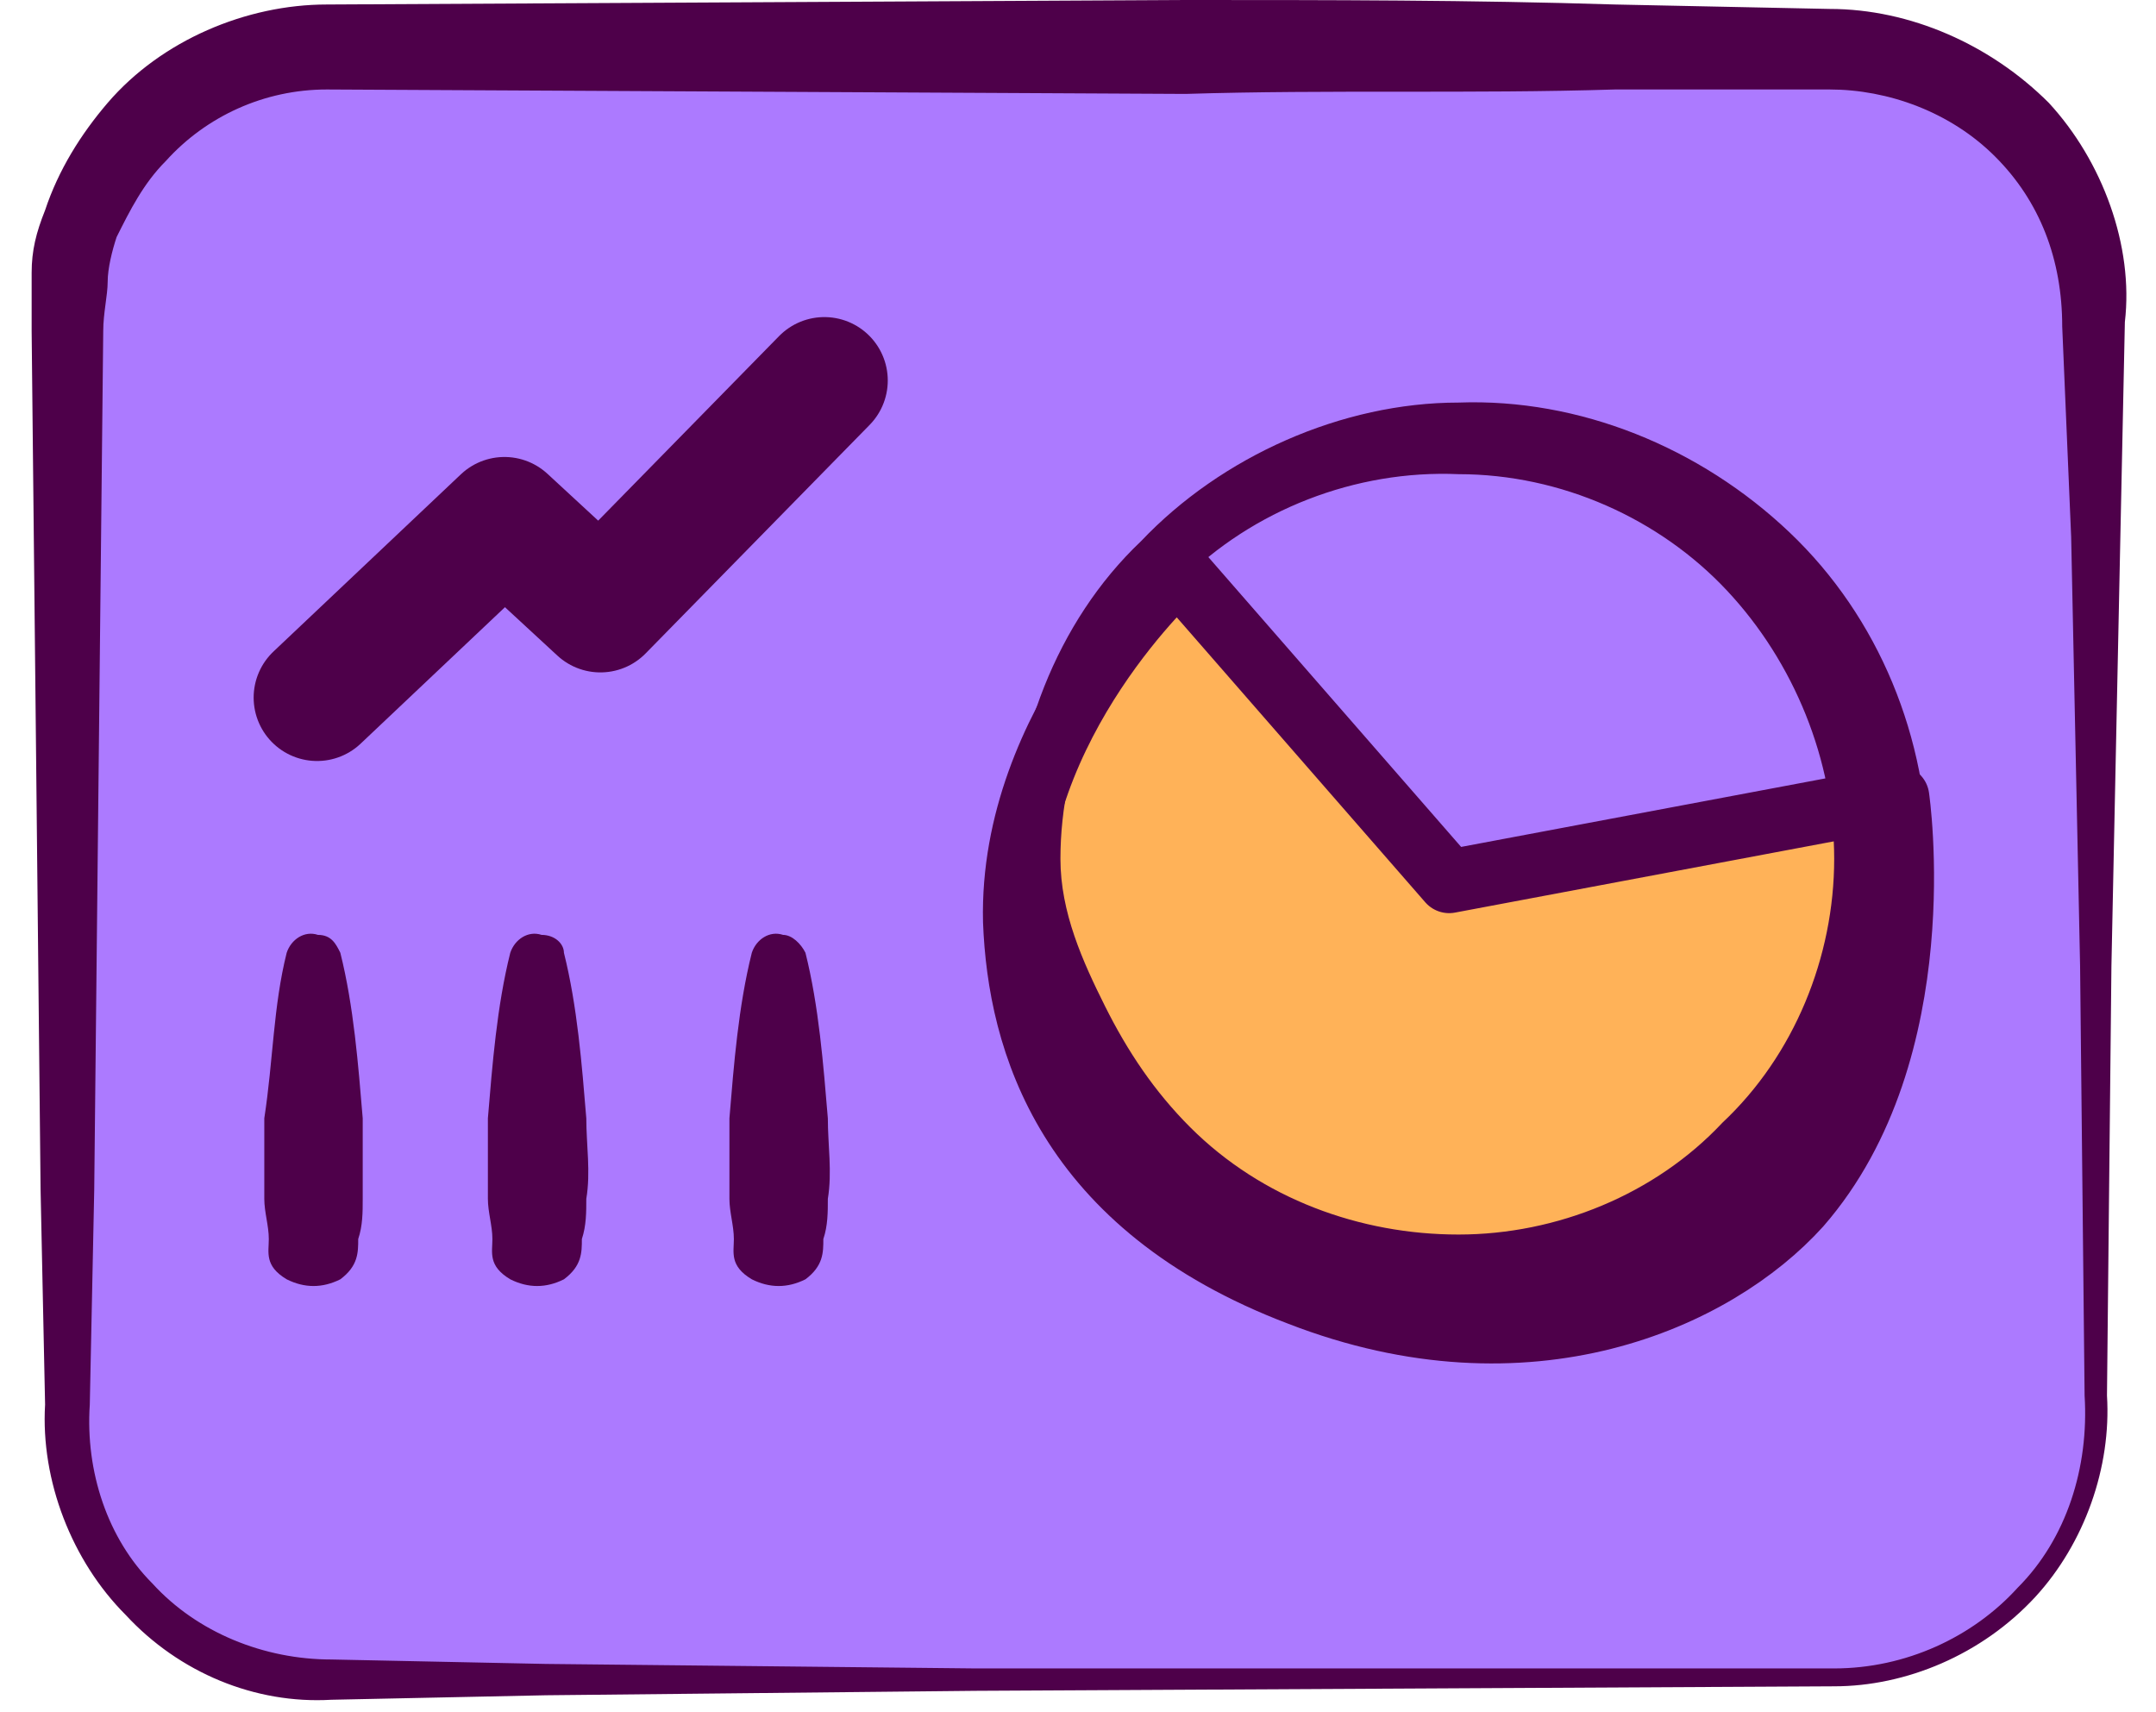 <svg width="34" height="27" viewBox="0 0 34 27" fill="none" xmlns="http://www.w3.org/2000/svg">
<path d="M28.924 26.45H5.154C2.897 26.45 1.063 24.616 1.063 22.359V4.866C1.063 2.609 2.897 0.775 5.154 0.775H28.924C31.181 0.775 33.015 2.609 33.015 4.866V22.359C33.015 24.616 31.181 26.45 28.924 26.45Z" fill="#AC7AFF"/>
<path d="M28.924 26.591L15.382 26.662L8.61 26.732L5.225 26.803C4.026 26.873 2.827 26.38 1.98 25.463C1.134 24.616 0.64 23.347 0.711 22.148L0.64 18.762L0.57 11.991L0.499 5.219C0.499 4.937 0.499 4.585 0.499 4.303C0.499 3.95 0.57 3.668 0.711 3.315C0.922 2.68 1.275 2.116 1.698 1.622C2.545 0.635 3.885 0.071 5.154 0.071L18.697 0C20.954 0 23.211 -6.83171e-08 25.468 0.071L28.854 0.141C30.123 0.141 31.393 0.705 32.31 1.622C33.156 2.539 33.65 3.879 33.509 5.078L33.438 8.464L33.297 15.235L33.227 22.006C33.297 23.135 32.874 24.334 32.098 25.18C31.252 26.097 30.053 26.591 28.924 26.591ZM28.924 26.309C30.053 26.309 31.111 25.815 31.816 25.039C32.592 24.264 32.944 23.135 32.874 22.006L32.803 15.235L32.662 8.464L32.521 5.149C32.521 4.091 32.169 3.174 31.463 2.469C30.758 1.763 29.77 1.411 28.854 1.411H25.468C23.211 1.481 20.954 1.411 18.697 1.481L5.154 1.411C4.167 1.411 3.25 1.834 2.615 2.539C2.262 2.892 2.051 3.315 1.839 3.738C1.769 3.95 1.698 4.232 1.698 4.444C1.698 4.655 1.628 4.937 1.628 5.219L1.557 11.991L1.486 18.762L1.416 22.148C1.345 23.206 1.698 24.264 2.403 24.969C3.109 25.745 4.167 26.168 5.225 26.168L8.61 26.238L15.382 26.309H28.924Z" fill="#4E004A"/>
<path d="M18.58 9L22.853 13.899L29.925 12.569C29.925 12.569 30.515 16.558 28.378 19.008C27.052 20.477 24.105 21.807 20.495 20.407C16.812 19.008 16.075 16.418 16.002 14.529C15.928 11.379 18.58 9 18.58 9Z" fill="#FFB258" stroke="#4E004A" stroke-miterlimit="10" stroke-linecap="round" stroke-linejoin="round"/>
<path d="M15.947 13.543C15.947 11.709 16.653 9.804 17.993 8.535C19.262 7.195 21.167 6.348 23.001 6.348C24.905 6.278 26.809 7.054 28.22 8.394C29.631 9.734 30.407 11.638 30.407 13.613C30.407 15.518 29.631 17.492 28.291 18.833C26.951 20.243 24.976 21.019 23.071 21.019C21.096 21.019 19.192 20.173 17.852 18.833C17.217 18.127 16.582 17.351 16.3 16.434C15.947 15.447 15.947 14.46 15.947 13.543ZM16.723 13.543C16.723 14.389 17.076 15.165 17.428 15.87C17.781 16.576 18.204 17.21 18.769 17.775C19.897 18.903 21.449 19.467 23.001 19.467C24.552 19.467 26.104 18.833 27.162 17.704C28.291 16.646 28.925 15.094 28.925 13.543C28.925 11.991 28.291 10.439 27.233 9.311C26.175 8.182 24.623 7.477 23.001 7.477C21.378 7.406 19.756 8.041 18.628 9.17C17.428 10.298 16.723 11.92 16.723 13.543Z" fill="#4E004A"/>
<path d="M5.367 15.024C5.579 15.87 5.649 16.788 5.72 17.634C5.72 18.057 5.72 18.48 5.72 18.904C5.72 19.115 5.72 19.327 5.649 19.538C5.649 19.75 5.649 19.962 5.367 20.173C5.085 20.314 4.803 20.314 4.521 20.173C4.168 19.962 4.239 19.75 4.239 19.538C4.239 19.327 4.168 19.115 4.168 18.904C4.168 18.48 4.168 18.057 4.168 17.634C4.309 16.717 4.309 15.87 4.521 15.024C4.591 14.812 4.803 14.671 5.014 14.742C5.226 14.742 5.297 14.883 5.367 15.024Z" fill="#4E004A"/>
<path d="M8.893 15.024C9.105 15.87 9.176 16.788 9.246 17.634C9.246 18.057 9.317 18.48 9.246 18.904C9.246 19.115 9.246 19.327 9.176 19.538C9.176 19.75 9.176 19.962 8.893 20.173C8.611 20.314 8.329 20.314 8.047 20.173C7.694 19.962 7.765 19.75 7.765 19.538C7.765 19.327 7.694 19.115 7.694 18.904C7.694 18.48 7.694 18.057 7.694 17.634C7.765 16.788 7.835 15.87 8.047 15.024C8.118 14.812 8.329 14.671 8.541 14.742C8.752 14.742 8.893 14.883 8.893 15.024Z" fill="#4E004A"/>
<path d="M12.702 15.024C12.914 15.87 12.984 16.788 13.055 17.634C13.055 18.057 13.125 18.48 13.055 18.904C13.055 19.115 13.055 19.327 12.984 19.538C12.984 19.75 12.984 19.962 12.702 20.173C12.42 20.314 12.138 20.314 11.856 20.173C11.503 19.962 11.573 19.75 11.573 19.538C11.573 19.327 11.503 19.115 11.503 18.904C11.503 18.48 11.503 18.057 11.503 17.634C11.573 16.788 11.644 15.87 11.856 15.024C11.926 14.812 12.138 14.671 12.349 14.742C12.49 14.742 12.632 14.883 12.702 15.024Z" fill="#4E004A"/>
<path d="M5 11L7.955 8.206L9.468 9.603L13 6" stroke="#4E004A" stroke-width="2" stroke-miterlimit="10" stroke-linecap="round" stroke-linejoin="round"/>
</svg>
